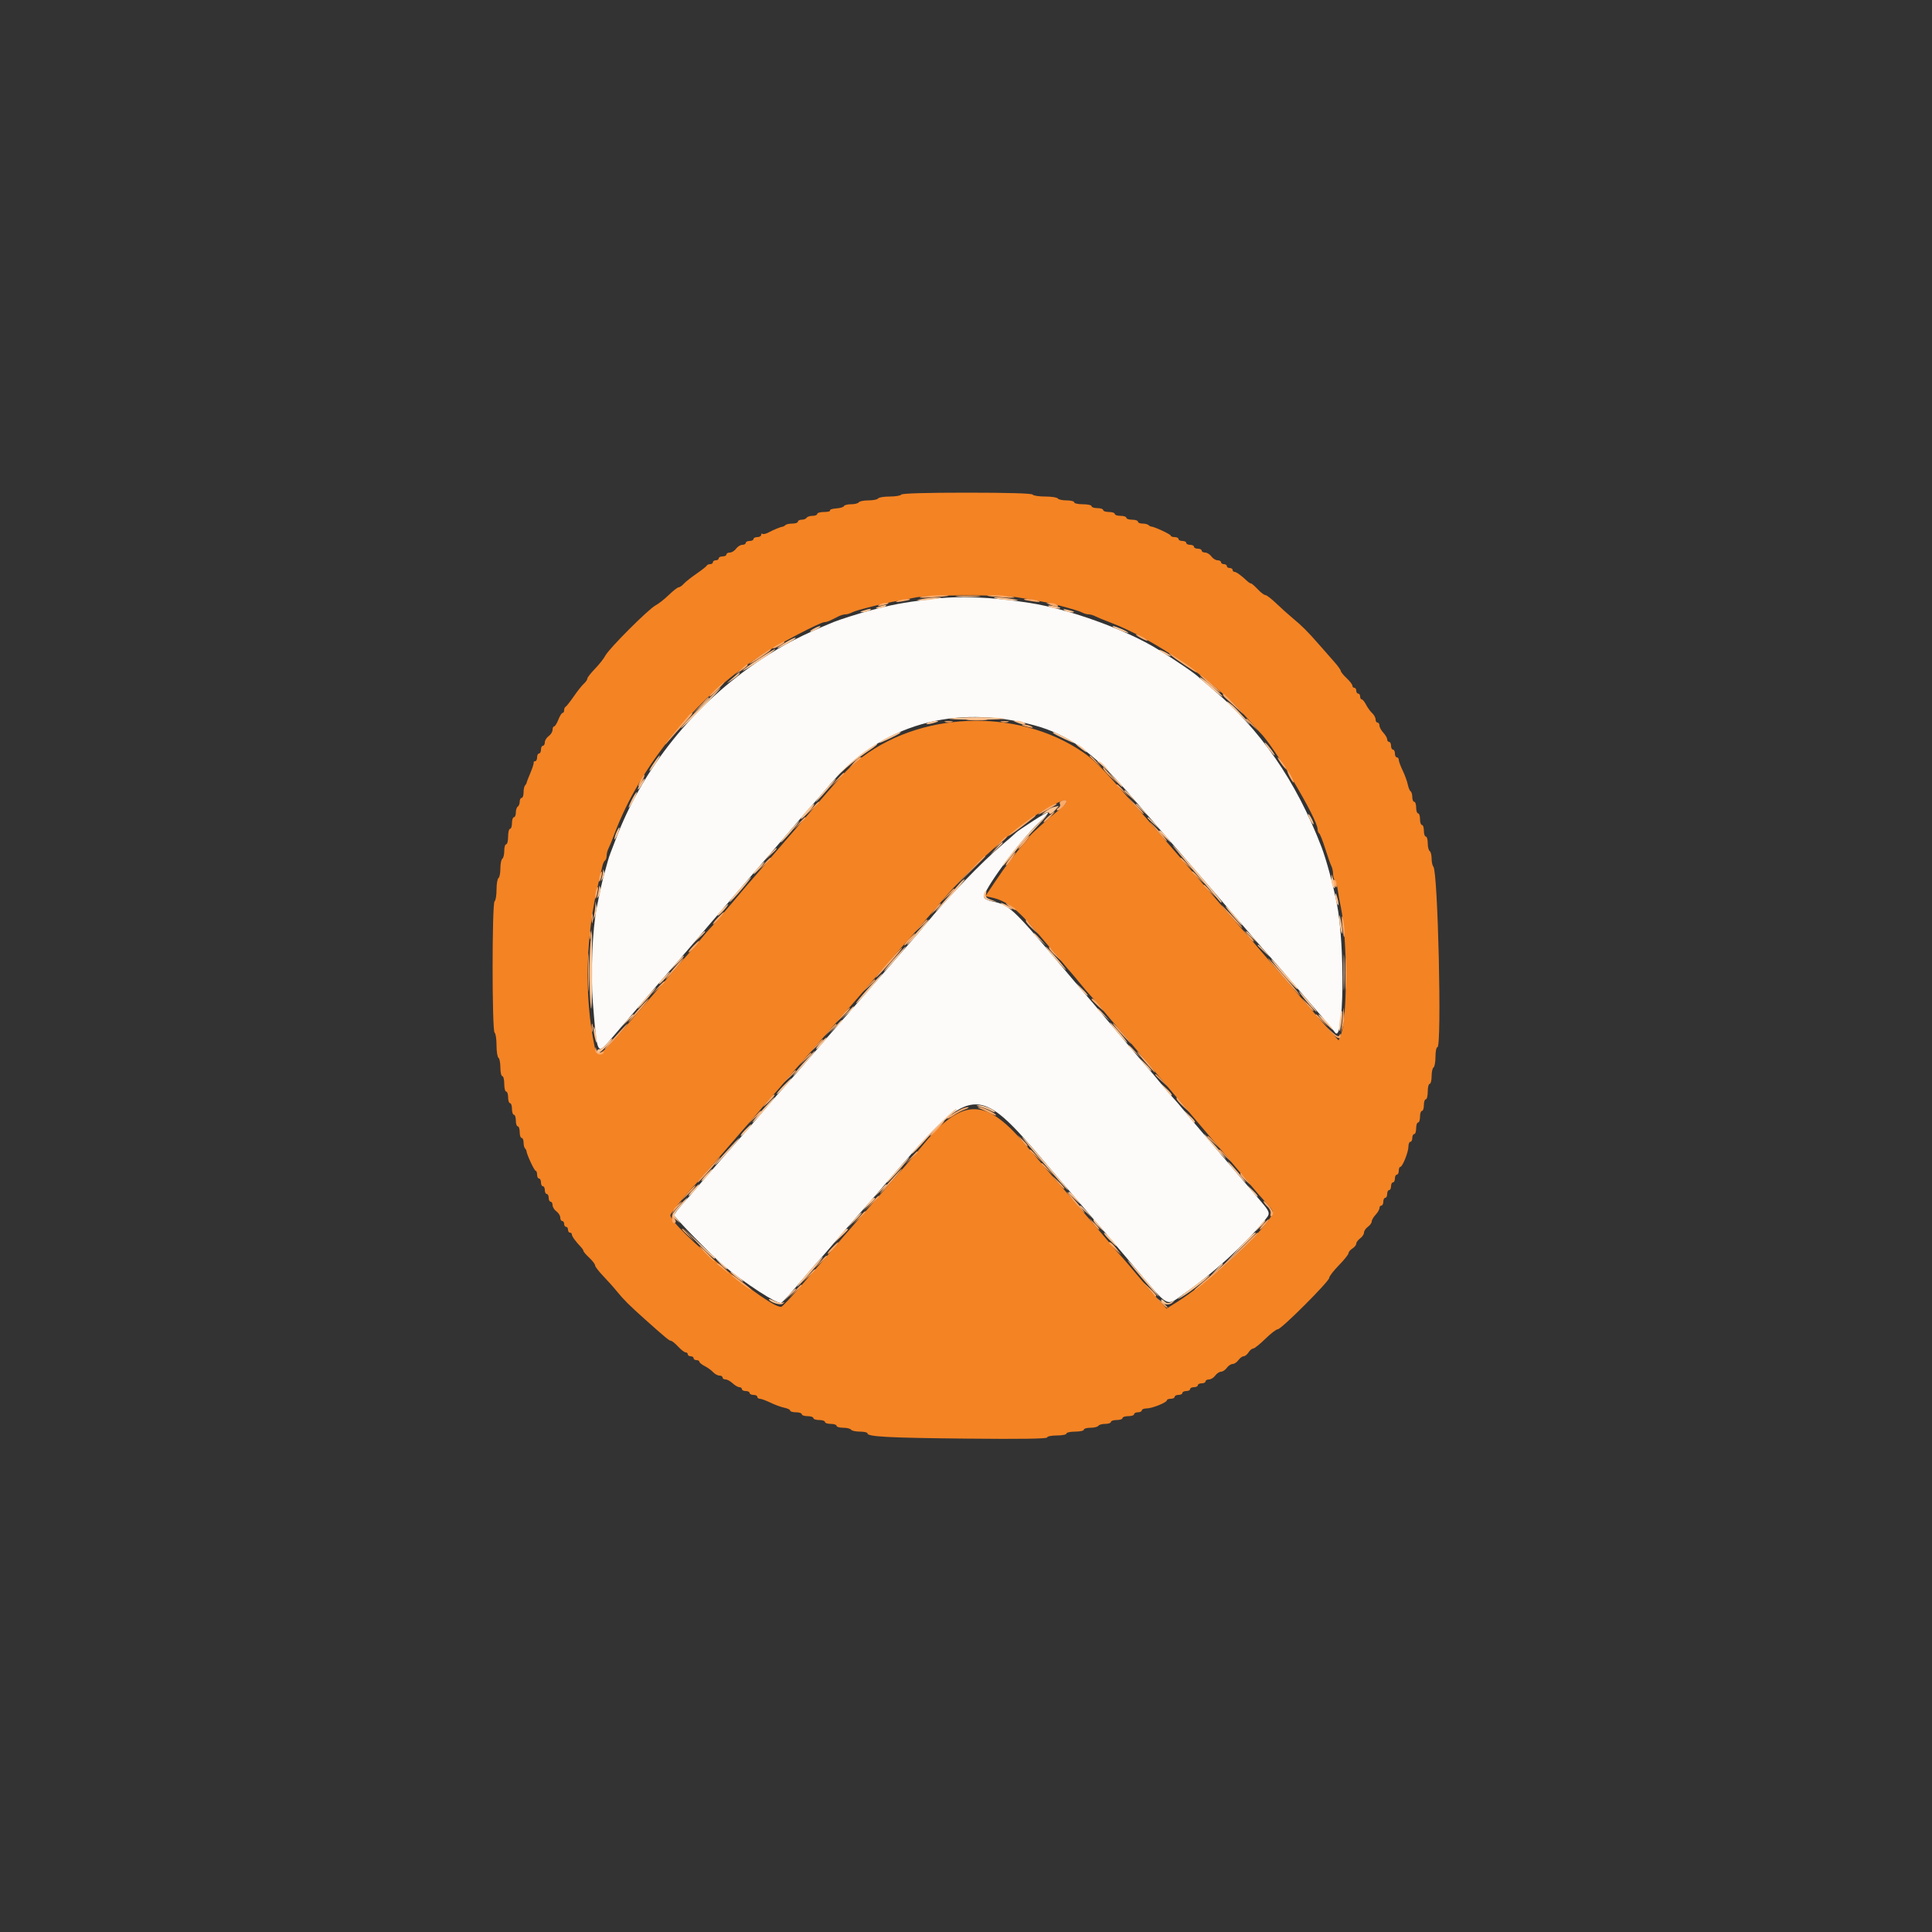 <svg id="svg" version="1.1" xmlns="http://www.w3.org/2000/svg" xmlns:xlink="http://www.w3.org/1999/xlink" width="400" height="400" viewBox="0, 0, 400,400"><rect x="0" y="0" width="400" height="400" fill="#333333" stroke="none"/><g id="svgg"><path id="path0" d="M192.600 124.058 C 186.771 124.785,184.666 125.182,179.900 126.454 C 177.889 126.990,173.733 128.315,172.600 128.782 C 166.017 131.490,162.331 133.389,157.600 136.512 C 143.830 145.601,132.932 159.127,127.396 174.000 C 127.027 174.990,126.577 176.160,126.396 176.600 C 126.215 177.040,125.950 177.850,125.806 178.400 C 125.663 178.950,125.365 180.030,125.143 180.800 C 124.725 182.251,124.249 184.362,123.565 187.800 C 122.646 192.420,122.266 201.606,122.748 207.566 C 123.647 218.700,123.568 218.551,126.659 214.920 C 127.727 213.667,129.156 212.002,129.836 211.220 C 130.515 210.439,131.505 209.278,132.036 208.641 C 133.002 207.479,138.224 201.441,140.558 198.787 C 141.241 198.010,142.790 196.210,144.000 194.787 C 145.210 193.365,146.583 191.750,147.051 191.200 C 147.520 190.650,150.848 186.780,154.447 182.600 C 158.047 178.420,161.376 174.550,161.846 174.000 C 166.120 168.998,168.213 166.569,168.396 166.400 C 168.515 166.290,170.085 164.474,171.884 162.366 C 182.397 150.045,197.589 145.672,214.200 150.184 C 221.094 152.056,226.440 155.892,233.455 164.000 C 236.025 166.970,239.044 170.459,240.164 171.754 C 241.284 173.048,242.849 174.848,243.643 175.754 C 245.904 178.334,256.382 190.488,257.303 191.600 C 258.408 192.933,262.942 198.147,263.216 198.400 C 263.335 198.510,265.208 200.670,267.377 203.200 C 269.546 205.730,272.329 208.953,273.560 210.361 C 274.792 211.770,276.070 213.300,276.400 213.761 C 278.239 216.332,278.521 195.762,276.767 187.000 C 275.981 183.073,274.586 177.941,273.613 175.400 C 268.383 161.732,260.915 150.944,250.800 142.448 C 249.590 141.432,248.510 140.510,248.400 140.400 C 247.498 139.498,243.914 137.033,239.790 134.477 C 233.192 130.389,221.402 126.111,213.200 124.829 C 205.070 123.558,198.563 123.314,192.600 124.058 M213.761 170.046 C 212.022 171.178,210.510 172.215,210.400 172.352 C 210.290 172.488,209.032 173.590,207.605 174.800 C 203.231 178.509,196.152 185.867,191.444 191.600 C 190.811 192.370,189.352 194.080,188.200 195.400 C 187.048 196.720,184.619 199.510,182.802 201.600 C 180.984 203.690,178.936 206.032,178.249 206.803 C 177.562 207.575,175.830 209.555,174.400 211.203 C 172.970 212.851,171.620 214.397,171.400 214.639 C 171.180 214.881,170.100 216.136,169.000 217.428 C 166.884 219.912,161.160 226.462,160.808 226.800 C 160.694 226.910,159.610 228.170,158.400 229.600 C 156.085 232.336,154.470 234.214,153.796 234.956 C 152.660 236.207,147.148 242.520,145.400 244.572 C 144.300 245.864,143.220 247.121,143.000 247.365 C 140.548 250.084,139.600 251.268,139.600 251.612 C 139.600 252.027,147.595 260.183,149.800 262.017 C 154.254 265.722,160.974 270.076,161.732 269.748 C 161.989 269.636,163.593 267.892,165.295 265.872 C 166.997 263.852,168.887 261.660,169.495 261.000 C 170.103 260.340,171.590 258.630,172.800 257.200 C 174.010 255.770,175.186 254.401,175.414 254.158 C 175.641 253.915,176.811 252.585,178.014 251.203 C 179.216 249.821,180.381 248.490,180.602 248.245 C 180.823 248.000,182.083 246.543,183.402 245.006 C 201.463 223.966,202.091 223.890,216.633 241.000 C 219.251 244.080,221.484 246.690,221.596 246.800 C 221.708 246.910,222.787 248.170,223.994 249.600 C 225.201 251.030,226.371 252.398,226.594 252.639 C 227.052 253.135,228.932 255.337,234.587 262.000 C 242.377 271.180,241.231 270.579,245.400 267.669 C 251.016 263.748,257.693 257.685,261.514 253.036 C 263.209 250.973,263.344 251.417,259.743 247.203 C 258.573 245.834,249.424 235.058,247.200 232.429 C 246.210 231.259,245.040 229.847,244.600 229.291 C 244.160 228.735,243.440 227.902,243.000 227.439 C 242.560 226.976,241.392 225.608,240.405 224.399 C 239.419 223.189,238.518 222.110,238.404 222.000 C 238.063 221.669,231.604 214.053,228.397 210.200 C 226.750 208.220,225.304 206.510,225.185 206.400 C 225.066 206.290,222.186 202.889,218.784 198.843 C 209.830 188.191,208.823 187.269,205.456 186.637 C 204.632 186.482,203.863 186.110,203.748 185.809 C 203.309 184.664,211.098 174.064,215.173 170.259 C 217.976 167.643,217.550 167.579,213.761 170.046 " stroke="none" fill="#fcfbfa" fill-rule="evenodd"></path><path id="path1" d="M186.600 102.400 C 186.464 102.620,185.384 102.800,184.200 102.800 C 183.016 102.800,181.936 102.980,181.800 103.200 C 181.664 103.420,180.764 103.600,179.800 103.600 C 178.836 103.600,177.936 103.780,177.800 104.000 C 177.664 104.220,176.948 104.400,176.210 104.400 C 175.471 104.400,174.807 104.572,174.733 104.782 C 174.660 104.993,173.937 105.209,173.126 105.263 C 172.315 105.316,171.741 105.504,171.849 105.680 C 171.958 105.856,171.407 106.000,170.624 106.000 C 169.841 106.000,169.200 106.180,169.200 106.400 C 169.200 106.620,168.761 106.800,168.224 106.800 C 167.687 106.800,167.136 106.980,167.000 107.200 C 166.864 107.420,166.403 107.600,165.976 107.600 C 165.549 107.600,165.200 107.780,165.200 108.000 C 165.200 108.220,164.690 108.400,164.067 108.400 C 163.443 108.400,162.798 108.535,162.633 108.700 C 162.468 108.865,162.213 109.016,162.067 109.035 C 161.582 109.097,160.216 109.654,159.156 110.221 C 158.582 110.528,157.997 110.664,157.856 110.523 C 157.715 110.382,157.600 110.477,157.600 110.733 C 157.600 110.990,157.240 111.200,156.800 111.200 C 156.360 111.200,156.000 111.380,156.000 111.600 C 156.000 111.820,155.640 112.000,155.200 112.000 C 154.760 112.000,154.400 112.180,154.400 112.400 C 154.400 112.620,154.080 112.800,153.688 112.800 C 153.297 112.800,152.717 113.160,152.400 113.600 C 152.083 114.040,151.503 114.400,151.112 114.400 C 150.720 114.400,150.400 114.580,150.400 114.800 C 150.400 115.020,150.040 115.200,149.600 115.200 C 149.160 115.200,148.800 115.380,148.800 115.600 C 148.800 115.820,148.530 116.000,148.200 116.000 C 147.870 116.000,147.600 116.180,147.600 116.400 C 147.600 116.620,147.345 116.800,147.033 116.800 C 146.722 116.800,146.407 116.935,146.333 117.100 C 146.260 117.265,145.300 118.021,144.200 118.780 C 143.100 119.539,141.909 120.484,141.553 120.880 C 141.197 121.276,140.724 121.600,140.501 121.600 C 140.279 121.600,139.365 122.310,138.470 123.179 C 137.575 124.047,136.339 125.020,135.722 125.341 C 134.265 126.101,126.101 134.265,125.341 135.722 C 125.020 136.339,124.047 137.575,123.179 138.470 C 122.310 139.365,121.600 140.279,121.600 140.501 C 121.600 140.724,121.276 141.197,120.880 141.553 C 120.484 141.909,119.539 143.100,118.780 144.200 C 118.021 145.300,117.265 146.260,117.100 146.333 C 116.935 146.407,116.800 146.722,116.800 147.033 C 116.800 147.345,116.654 147.600,116.475 147.600 C 116.296 147.600,115.902 148.230,115.600 149.000 C 115.298 149.770,114.904 150.400,114.725 150.400 C 114.546 150.400,114.400 150.720,114.400 151.112 C 114.400 151.503,114.040 152.083,113.600 152.400 C 113.160 152.717,112.800 153.297,112.800 153.688 C 112.800 154.080,112.620 154.400,112.400 154.400 C 112.180 154.400,112.000 154.760,112.000 155.200 C 112.000 155.640,111.820 156.000,111.600 156.000 C 111.380 156.000,111.200 156.360,111.200 156.800 C 111.200 157.240,111.020 157.600,110.800 157.600 C 110.580 157.600,110.441 157.735,110.492 157.900 C 110.542 158.065,110.241 159.010,109.821 160.000 C 109.402 160.990,109.045 161.920,109.029 162.067 C 109.013 162.213,108.865 162.468,108.700 162.633 C 108.535 162.798,108.400 163.443,108.400 164.067 C 108.400 164.690,108.220 165.200,108.000 165.200 C 107.780 165.200,107.600 165.549,107.600 165.976 C 107.600 166.403,107.420 166.864,107.200 167.000 C 106.980 167.136,106.800 167.687,106.800 168.224 C 106.800 168.761,106.620 169.200,106.400 169.200 C 106.180 169.200,106.000 169.740,106.000 170.400 C 106.000 171.060,105.820 171.600,105.600 171.600 C 105.380 171.600,105.200 172.320,105.200 173.200 C 105.200 174.080,105.020 174.800,104.800 174.800 C 104.580 174.800,104.400 175.419,104.400 176.176 C 104.400 176.933,104.220 177.664,104.000 177.800 C 103.780 177.936,103.600 178.836,103.600 179.800 C 103.600 180.764,103.420 181.664,103.200 181.800 C 102.980 181.936,102.800 183.016,102.800 184.200 C 102.800 185.384,102.620 186.464,102.400 186.600 C 101.854 186.938,101.854 213.462,102.400 213.800 C 102.620 213.936,102.800 215.106,102.800 216.400 C 102.800 217.694,102.980 218.864,103.200 219.000 C 103.420 219.136,103.600 220.047,103.600 221.024 C 103.600 222.001,103.780 222.800,104.000 222.800 C 104.220 222.800,104.400 223.520,104.400 224.400 C 104.400 225.280,104.580 226.000,104.800 226.000 C 105.020 226.000,105.200 226.540,105.200 227.200 C 105.200 227.860,105.380 228.400,105.600 228.400 C 105.820 228.400,106.000 228.940,106.000 229.600 C 106.000 230.260,106.180 230.800,106.400 230.800 C 106.620 230.800,106.800 231.340,106.800 232.000 C 106.800 232.660,106.980 233.200,107.200 233.200 C 107.420 233.200,107.600 233.740,107.600 234.400 C 107.600 235.060,107.780 235.600,108.000 235.600 C 108.220 235.600,108.400 236.020,108.400 236.533 C 108.400 237.047,108.535 237.602,108.700 237.767 C 108.865 237.932,109.004 238.187,109.009 238.333 C 109.029 238.963,110.627 242.397,110.900 242.399 C 111.065 242.399,111.200 242.760,111.200 243.200 C 111.200 243.640,111.380 244.000,111.600 244.000 C 111.820 244.000,112.000 244.360,112.000 244.800 C 112.000 245.240,112.180 245.600,112.400 245.600 C 112.620 245.600,112.800 245.960,112.800 246.400 C 112.800 246.840,112.980 247.200,113.200 247.200 C 113.420 247.200,113.600 247.560,113.600 248.000 C 113.600 248.440,113.780 248.800,114.000 248.800 C 114.220 248.800,114.400 249.120,114.400 249.512 C 114.400 249.903,114.760 250.483,115.200 250.800 C 115.640 251.117,116.000 251.697,116.000 252.088 C 116.000 252.480,116.180 252.800,116.400 252.800 C 116.620 252.800,116.800 253.070,116.800 253.400 C 116.800 253.730,116.980 254.000,117.200 254.000 C 117.420 254.000,117.600 254.270,117.600 254.600 C 117.600 254.930,117.780 255.200,118.000 255.200 C 118.220 255.200,118.400 255.378,118.400 255.595 C 118.400 255.967,119.160 257.015,120.300 258.216 C 120.575 258.506,120.800 258.863,120.800 259.011 C 120.800 259.158,121.340 259.783,122.000 260.400 C 122.660 261.017,123.200 261.727,123.200 261.979 C 123.200 262.231,123.965 263.232,124.900 264.202 C 125.835 265.172,127.140 266.637,127.800 267.456 C 129.072 269.035,130.381 270.337,133.486 273.110 C 137.770 276.937,138.572 277.600,138.918 277.600 C 139.116 277.600,139.783 278.140,140.400 278.800 C 141.017 279.460,141.719 280.000,141.960 280.000 C 142.202 280.000,142.400 280.180,142.400 280.400 C 142.400 280.620,142.670 280.800,143.000 280.800 C 143.330 280.800,143.600 280.980,143.600 281.200 C 143.600 281.420,143.870 281.600,144.200 281.600 C 144.530 281.600,144.800 281.750,144.800 281.932 C 144.800 282.115,145.295 282.519,145.900 282.830 C 146.505 283.140,147.291 283.711,147.647 284.097 C 148.003 284.484,148.588 284.800,148.947 284.800 C 149.306 284.800,149.600 284.980,149.600 285.200 C 149.600 285.420,149.878 285.600,150.217 285.600 C 150.556 285.600,151.220 285.960,151.692 286.400 C 152.164 286.840,152.787 287.200,153.075 287.200 C 153.364 287.200,153.600 287.380,153.600 287.600 C 153.600 287.820,153.960 288.000,154.400 288.000 C 154.840 288.000,155.200 288.180,155.200 288.400 C 155.200 288.620,155.560 288.800,156.000 288.800 C 156.440 288.800,156.800 288.980,156.800 289.200 C 156.800 289.420,157.036 289.600,157.325 289.600 C 157.614 289.600,158.605 289.965,159.527 290.410 C 160.450 290.856,161.744 291.329,162.402 291.460 C 163.061 291.592,163.600 291.858,163.600 292.050 C 163.600 292.243,164.140 292.400,164.800 292.400 C 165.460 292.400,166.000 292.580,166.000 292.800 C 166.000 293.020,166.540 293.200,167.200 293.200 C 167.860 293.200,168.400 293.380,168.400 293.600 C 168.400 293.820,168.940 294.000,169.600 294.000 C 170.260 294.000,170.800 294.180,170.800 294.400 C 170.800 294.620,171.340 294.800,172.000 294.800 C 172.660 294.800,173.200 294.980,173.200 295.200 C 173.200 295.420,173.819 295.600,174.576 295.600 C 175.333 295.600,176.064 295.780,176.200 296.000 C 176.336 296.220,177.157 296.400,178.024 296.400 C 178.891 296.400,179.600 296.563,179.600 296.761 C 179.600 297.459,183.943 297.688,200.300 297.852 C 211.374 297.963,216.800 297.883,216.800 297.609 C 216.800 297.384,217.700 297.200,218.800 297.200 C 219.900 297.200,220.800 297.020,220.800 296.800 C 220.800 296.580,221.610 296.400,222.600 296.400 C 223.590 296.400,224.400 296.220,224.400 296.000 C 224.400 295.780,225.019 295.600,225.776 295.600 C 226.533 295.600,227.264 295.420,227.400 295.200 C 227.536 294.980,228.177 294.800,228.824 294.800 C 229.471 294.800,230.000 294.620,230.000 294.400 C 230.000 294.180,230.540 294.000,231.200 294.000 C 231.860 294.000,232.400 293.820,232.400 293.600 C 232.400 293.380,232.940 293.200,233.600 293.200 C 234.260 293.200,234.800 293.020,234.800 292.800 C 234.800 292.580,235.160 292.400,235.600 292.400 C 236.040 292.400,236.400 292.220,236.400 292.000 C 236.400 291.780,236.849 291.600,237.397 291.600 C 238.537 291.600,241.600 290.365,241.600 289.906 C 241.600 289.738,241.960 289.600,242.400 289.600 C 242.840 289.600,243.200 289.420,243.200 289.200 C 243.200 288.980,243.560 288.800,244.000 288.800 C 244.440 288.800,244.800 288.620,244.800 288.400 C 244.800 288.180,245.160 288.000,245.600 288.000 C 246.040 288.000,246.400 287.820,246.400 287.600 C 246.400 287.380,246.760 287.200,247.200 287.200 C 247.640 287.200,248.000 287.020,248.000 286.800 C 248.000 286.580,248.360 286.400,248.800 286.400 C 249.240 286.400,249.600 286.220,249.600 286.000 C 249.600 285.780,249.920 285.600,250.312 285.600 C 250.703 285.600,251.283 285.240,251.600 284.800 C 251.917 284.360,252.457 284.000,252.800 284.000 C 253.143 284.000,253.683 283.640,254.000 283.200 C 254.317 282.760,254.857 282.400,255.200 282.400 C 255.543 282.400,256.083 282.040,256.400 281.600 C 256.717 281.160,257.205 280.800,257.485 280.800 C 257.764 280.800,258.218 280.440,258.493 280.000 C 258.768 279.560,259.201 279.200,259.456 279.200 C 259.710 279.200,260.838 278.300,261.961 277.200 C 263.085 276.100,264.257 275.200,264.567 275.200 C 265.301 275.200,275.200 265.301,275.200 264.567 C 275.200 264.257,276.100 263.085,277.200 261.961 C 278.300 260.838,279.200 259.710,279.200 259.456 C 279.200 259.201,279.560 258.768,280.000 258.493 C 280.440 258.218,280.800 257.764,280.800 257.485 C 280.800 257.205,281.160 256.717,281.600 256.400 C 282.040 256.083,282.400 255.543,282.400 255.200 C 282.400 254.857,282.760 254.317,283.200 254.000 C 283.640 253.683,284.000 253.186,284.000 252.895 C 284.000 252.604,284.360 251.980,284.800 251.508 C 285.240 251.036,285.600 250.413,285.600 250.125 C 285.600 249.836,285.780 249.600,286.000 249.600 C 286.220 249.600,286.400 249.240,286.400 248.800 C 286.400 248.360,286.580 248.000,286.800 248.000 C 287.020 248.000,287.200 247.640,287.200 247.200 C 287.200 246.760,287.380 246.400,287.600 246.400 C 287.820 246.400,288.000 246.040,288.000 245.600 C 288.000 245.160,288.180 244.800,288.400 244.800 C 288.620 244.800,288.800 244.440,288.800 244.000 C 288.800 243.560,288.980 243.200,289.200 243.200 C 289.420 243.200,289.600 242.840,289.600 242.400 C 289.600 241.960,289.738 241.600,289.906 241.600 C 290.365 241.600,291.600 238.537,291.600 237.397 C 291.600 236.849,291.780 236.400,292.000 236.400 C 292.220 236.400,292.400 236.040,292.400 235.600 C 292.400 235.160,292.580 234.800,292.800 234.800 C 293.020 234.800,293.200 234.260,293.200 233.600 C 293.200 232.940,293.380 232.400,293.600 232.400 C 293.820 232.400,294.000 231.860,294.000 231.200 C 294.000 230.540,294.180 230.000,294.400 230.000 C 294.620 230.000,294.800 229.460,294.800 228.800 C 294.800 228.140,294.980 227.600,295.200 227.600 C 295.420 227.600,295.600 226.880,295.600 226.000 C 295.600 225.120,295.780 224.400,296.000 224.400 C 296.220 224.400,296.400 223.691,296.400 222.824 C 296.400 221.957,296.580 221.136,296.800 221.000 C 297.020 220.864,297.200 219.863,297.200 218.776 C 297.200 217.689,297.384 216.800,297.609 216.800 C 298.540 216.800,297.715 180.424,296.761 179.420 C 296.563 179.211,296.400 178.457,296.400 177.744 C 296.400 177.031,296.220 176.336,296.000 176.200 C 295.780 176.064,295.600 175.333,295.600 174.576 C 295.600 173.819,295.420 173.200,295.200 173.200 C 294.980 173.200,294.800 172.660,294.800 172.000 C 294.800 171.340,294.620 170.800,294.400 170.800 C 294.180 170.800,294.000 170.260,294.000 169.600 C 294.000 168.940,293.820 168.400,293.600 168.400 C 293.380 168.400,293.200 167.860,293.200 167.200 C 293.200 166.540,293.020 166.000,292.800 166.000 C 292.580 166.000,292.400 165.561,292.400 165.024 C 292.400 164.487,292.243 163.950,292.052 163.832 C 291.860 163.714,291.595 163.074,291.462 162.411 C 291.329 161.747,290.856 160.450,290.410 159.527 C 289.965 158.605,289.600 157.614,289.600 157.325 C 289.600 157.036,289.420 156.800,289.200 156.800 C 288.980 156.800,288.800 156.440,288.800 156.000 C 288.800 155.560,288.620 155.200,288.400 155.200 C 288.180 155.200,288.000 154.840,288.000 154.400 C 288.000 153.960,287.820 153.600,287.600 153.600 C 287.380 153.600,287.200 153.364,287.200 153.075 C 287.200 152.787,286.840 152.164,286.400 151.692 C 285.960 151.220,285.600 150.556,285.600 150.217 C 285.600 149.878,285.420 149.600,285.200 149.600 C 284.980 149.600,284.800 149.306,284.800 148.947 C 284.800 148.588,284.484 148.003,284.097 147.647 C 283.711 147.291,283.140 146.505,282.830 145.900 C 282.519 145.295,282.115 144.800,281.932 144.800 C 281.750 144.800,281.600 144.530,281.600 144.200 C 281.600 143.870,281.420 143.600,281.200 143.600 C 280.980 143.600,280.800 143.330,280.800 143.000 C 280.800 142.670,280.620 142.400,280.400 142.400 C 280.180 142.400,280.000 142.202,280.000 141.960 C 280.000 141.719,279.460 141.017,278.800 140.400 C 278.140 139.783,277.600 139.116,277.600 138.918 C 277.600 138.719,276.970 137.846,276.200 136.978 C 275.431 136.110,274.036 134.524,273.100 133.453 C 270.742 130.753,269.613 129.622,267.656 128.000 C 266.728 127.230,265.173 125.835,264.203 124.900 C 263.232 123.965,262.231 123.200,261.979 123.200 C 261.727 123.200,261.017 122.660,260.400 122.000 C 259.783 121.340,259.158 120.800,259.011 120.800 C 258.863 120.800,258.506 120.575,258.216 120.300 C 257.015 119.160,255.967 118.400,255.595 118.400 C 255.378 118.400,255.200 118.220,255.200 118.000 C 255.200 117.780,254.930 117.600,254.600 117.600 C 254.270 117.600,254.000 117.420,254.000 117.200 C 254.000 116.980,253.730 116.800,253.400 116.800 C 253.070 116.800,252.800 116.620,252.800 116.400 C 252.800 116.180,252.480 116.000,252.088 116.000 C 251.697 116.000,251.117 115.640,250.800 115.200 C 250.483 114.760,249.903 114.400,249.512 114.400 C 249.120 114.400,248.800 114.220,248.800 114.000 C 248.800 113.780,248.440 113.600,248.000 113.600 C 247.560 113.600,247.200 113.420,247.200 113.200 C 247.200 112.980,246.840 112.800,246.400 112.800 C 245.960 112.800,245.600 112.620,245.600 112.400 C 245.600 112.180,245.240 112.000,244.800 112.000 C 244.360 112.000,244.000 111.820,244.000 111.600 C 244.000 111.380,243.640 111.200,243.200 111.200 C 242.760 111.200,242.399 111.065,242.399 110.900 C 242.397 110.627,238.963 109.029,238.333 109.009 C 238.187 109.004,237.932 108.865,237.767 108.700 C 237.602 108.535,237.047 108.400,236.533 108.400 C 236.020 108.400,235.600 108.220,235.600 108.000 C 235.600 107.780,235.060 107.600,234.400 107.600 C 233.740 107.600,233.200 107.420,233.200 107.200 C 233.200 106.980,232.660 106.800,232.000 106.800 C 231.340 106.800,230.800 106.620,230.800 106.400 C 230.800 106.180,230.260 106.000,229.600 106.000 C 228.940 106.000,228.400 105.820,228.400 105.600 C 228.400 105.380,227.860 105.200,227.200 105.200 C 226.540 105.200,226.000 105.020,226.000 104.800 C 226.000 104.580,225.190 104.400,224.200 104.400 C 223.210 104.400,222.400 104.220,222.400 104.000 C 222.400 103.780,221.691 103.600,220.824 103.600 C 219.957 103.600,219.136 103.420,219.000 103.200 C 218.864 102.980,217.694 102.800,216.400 102.800 C 215.106 102.800,213.936 102.620,213.800 102.400 C 213.643 102.146,208.670 102.000,200.200 102.000 C 191.730 102.000,186.757 102.146,186.600 102.400 M210.354 123.625 C 214.352 124.266,217.266 124.812,218.600 125.170 C 222.403 126.190,223.469 126.514,224.095 126.839 C 224.477 127.038,225.064 127.200,225.400 127.200 C 225.736 127.200,226.323 127.366,226.705 127.568 C 227.087 127.770,228.480 128.345,229.800 128.845 C 239.069 132.354,251.225 140.778,257.852 148.287 C 259.363 149.999,260.695 151.490,260.811 151.600 C 263.667 154.304,272.786 169.579,272.797 171.676 C 272.798 172.048,272.946 172.443,273.125 172.554 C 273.303 172.664,273.862 174.070,274.366 175.677 C 274.870 177.285,275.444 178.913,275.641 179.295 C 275.838 179.677,276.000 180.431,276.000 180.971 C 276.000 181.511,276.156 182.049,276.347 182.167 C 276.538 182.285,276.805 183.151,276.941 184.091 C 277.076 185.031,277.375 186.700,277.605 187.800 C 278.983 194.397,278.993 210.767,277.621 214.200 L 277.142 215.400 275.708 213.800 C 272.973 210.748,271.775 209.371,267.000 203.800 C 264.360 200.720,262.020 198.005,261.800 197.766 C 261.580 197.528,260.590 196.373,259.600 195.200 C 258.610 194.027,257.612 192.872,257.382 192.634 C 257.152 192.395,254.026 188.780,250.437 184.600 C 246.848 180.420,242.966 175.920,241.811 174.600 C 240.655 173.280,239.101 171.480,238.356 170.600 C 237.611 169.720,236.905 168.910,236.788 168.800 C 236.671 168.690,234.690 166.443,232.387 163.806 C 228.071 158.864,226.441 157.259,224.145 155.690 C 210.530 146.388,189.988 147.228,177.431 157.600 C 175.388 159.287,174.553 160.199,166.989 169.000 C 165.288 170.980,163.334 173.236,162.648 174.013 C 161.961 174.790,160.413 176.590,159.206 178.013 C 157.999 179.436,156.829 180.800,156.606 181.044 C 155.778 181.950,154.114 183.901,151.012 187.600 C 149.259 189.690,147.546 191.670,147.205 192.000 C 146.864 192.330,145.782 193.590,144.800 194.800 C 143.818 196.010,142.741 197.270,142.406 197.600 C 142.072 197.930,140.740 199.460,139.446 201.000 C 138.153 202.540,136.150 204.880,134.995 206.200 C 133.840 207.520,131.046 210.760,128.785 213.400 C 124.370 218.555,123.606 219.015,123.135 216.800 C 120.901 206.301,121.221 193.662,124.004 182.400 C 124.249 181.410,124.549 180.103,124.671 179.495 C 124.793 178.887,125.051 178.292,125.246 178.171 C 125.441 178.051,125.600 177.601,125.600 177.171 C 125.600 176.741,125.766 176.077,125.968 175.695 C 126.170 175.313,126.741 173.920,127.235 172.600 C 132.449 158.684,143.855 144.719,157.212 135.897 C 160.711 133.586,169.800 128.807,170.705 128.803 C 171.198 128.800,171.656 128.613,173.495 127.662 C 173.987 127.408,174.664 127.200,175.000 127.200 C 175.336 127.200,175.923 127.038,176.305 126.839 C 176.954 126.502,178.215 126.139,181.900 125.230 C 183.354 124.871,185.659 124.413,189.800 123.659 C 192.637 123.142,207.196 123.118,210.354 123.625 M220.800 166.004 C 220.800 166.226,220.414 166.721,219.942 167.104 C 217.129 169.387,213.199 172.895,213.197 173.128 C 213.195 173.277,212.603 174.030,211.882 174.800 C 211.161 175.570,210.136 176.830,209.605 177.600 C 209.073 178.370,208.525 179.090,208.387 179.200 C 208.249 179.310,207.209 180.781,206.076 182.470 L 204.016 185.540 205.308 185.819 C 208.383 186.482,210.714 188.285,214.800 193.158 C 215.790 194.339,216.782 195.506,217.004 195.752 C 217.227 195.999,218.307 197.279,219.404 198.597 C 220.502 199.916,221.589 201.198,221.821 201.447 C 222.052 201.695,222.862 202.665,223.621 203.602 C 224.379 204.539,225.360 205.687,225.800 206.154 C 226.240 206.621,227.410 207.992,228.400 209.201 C 229.390 210.411,230.531 211.760,230.935 212.200 C 231.339 212.640,234.309 216.150,237.534 220.000 C 240.760 223.850,243.871 227.540,244.449 228.200 C 245.027 228.860,247.697 232.010,250.384 235.200 C 253.070 238.390,255.658 241.452,256.134 242.004 C 256.610 242.556,257.810 243.992,258.800 245.195 C 259.790 246.398,261.275 248.105,262.100 248.989 C 263.918 250.936,263.916 250.901,262.300 253.049 C 258.848 257.635,249.582 265.856,243.659 269.587 L 241.519 270.935 240.251 269.568 C 239.554 268.815,237.552 266.490,235.803 264.400 C 234.054 262.310,232.528 260.510,232.412 260.400 C 232.083 260.089,229.588 257.196,227.600 254.819 C 226.610 253.636,225.617 252.472,225.394 252.234 C 225.171 251.995,224.001 250.630,222.794 249.200 C 221.587 247.770,220.510 246.510,220.399 246.400 C 220.231 246.233,216.127 241.456,212.003 236.626 C 203.827 227.053,199.024 227.271,190.632 237.600 C 190.006 238.370,188.552 240.080,187.400 241.400 C 186.248 242.720,183.816 245.510,181.995 247.600 C 180.175 249.690,177.653 252.570,176.393 254.000 C 175.132 255.430,173.583 257.230,172.951 258.000 C 172.318 258.770,171.471 259.760,171.069 260.200 C 170.666 260.640,168.522 263.107,166.305 265.682 C 164.087 268.257,162.062 270.444,161.806 270.542 C 159.795 271.314,138.800 254.016,138.800 251.588 C 138.800 251.225,142.424 246.772,144.000 245.200 C 144.110 245.090,145.367 243.650,146.792 242.000 C 148.218 240.350,149.478 238.910,149.592 238.800 C 149.707 238.690,150.877 237.340,152.194 235.800 C 153.511 234.260,154.686 232.910,154.805 232.800 C 154.924 232.690,156.006 231.430,157.210 230.001 C 158.415 228.571,159.670 227.131,160.000 226.800 C 160.330 226.469,161.585 225.029,162.790 223.599 C 163.994 222.170,165.080 220.910,165.203 220.800 C 165.326 220.690,167.760 217.905,170.613 214.612 C 173.466 211.319,176.365 207.989,177.056 207.212 C 177.746 206.435,180.166 203.640,182.432 201.000 C 184.699 198.360,186.654 196.110,186.777 196.000 C 186.900 195.890,188.171 194.450,189.600 192.801 C 191.030 191.151,192.380 189.601,192.600 189.356 C 192.820 189.111,193.972 187.760,195.161 186.355 C 200.897 179.571,210.422 171.073,215.800 167.940 C 219.561 165.750,220.800 165.270,220.800 166.004 " stroke="none" fill="#f48323" fill-rule="evenodd"></path><path id="path2" d="M190.600 123.597 C 189.939 123.764,190.928 123.808,192.800 123.694 C 194.670 123.581,196.275 123.424,196.367 123.344 C 196.674 123.078,191.814 123.291,190.600 123.597 M204.433 123.344 C 204.525 123.423,206.040 123.583,207.800 123.698 C 209.615 123.818,210.481 123.776,209.800 123.602 C 208.588 123.291,204.125 123.077,204.433 123.344 M185.800 124.419 C 185.242 124.671,185.485 124.707,186.600 124.538 C 187.480 124.404,188.275 124.228,188.367 124.147 C 188.710 123.844,186.568 124.071,185.800 124.419 M212.033 124.144 C 212.125 124.224,213.010 124.396,214.000 124.527 C 215.202 124.686,215.534 124.647,215.000 124.410 C 214.236 124.072,211.686 123.843,212.033 124.144 M182.000 125.218 C 181.562 125.515,181.724 125.552,182.600 125.356 C 184.071 125.027,184.390 124.798,183.367 124.806 C 182.945 124.809,182.330 124.995,182.000 125.218 M217.400 125.200 C 218.596 125.714,219.595 125.714,218.800 125.200 C 218.470 124.987,217.840 124.822,217.400 124.834 L 216.600 124.856 217.400 125.200 M235.200 131.379 C 235.200 131.489,235.740 131.859,236.400 132.200 C 237.060 132.541,237.600 132.731,237.600 132.621 C 237.600 132.511,237.060 132.141,236.400 131.800 C 235.740 131.459,235.200 131.269,235.200 131.379 M161.100 133.429 C 159.605 134.240,159.696 134.578,161.200 133.800 C 161.860 133.459,162.400 133.094,162.400 132.990 C 162.400 132.732,162.357 132.747,161.100 133.429 M157.295 135.811 C 156.143 136.586,155.200 137.308,155.200 137.415 C 155.200 137.521,156.190 136.951,157.400 136.147 C 159.322 134.871,159.887 134.400,159.495 134.400 C 159.437 134.400,158.447 135.035,157.295 135.811 M242.200 135.475 C 242.959 136.219,248.053 139.610,247.802 139.204 C 247.664 138.979,246.527 138.108,245.275 137.268 C 242.636 135.495,241.611 134.897,242.200 135.475 M153.322 138.637 L 152.200 139.673 153.500 138.809 C 154.691 138.018,155.079 137.600,154.622 137.600 C 154.525 137.600,153.940 138.067,153.322 138.637 M248.400 139.714 C 248.400 139.818,249.428 140.780,250.684 141.851 C 251.940 142.923,252.839 143.591,252.683 143.336 C 252.339 142.777,248.400 139.446,248.400 139.714 M148.268 142.646 C 147.425 143.429,146.807 144.140,146.894 144.227 C 146.981 144.314,147.752 143.669,148.607 142.793 C 150.534 140.819,150.329 140.730,148.268 142.646 M253.200 143.829 C 253.200 143.954,253.437 144.269,253.727 144.529 C 254.016 144.788,255.141 145.809,256.227 146.798 C 257.937 148.357,257.882 148.263,255.813 146.098 C 253.420 143.595,253.200 143.404,253.200 143.829 M142.597 148.115 C 142.375 148.382,141.286 149.680,140.177 151.000 C 139.068 152.320,137.990 153.678,137.781 154.018 C 137.571 154.358,137.939 153.998,138.597 153.218 C 139.256 152.438,140.677 150.855,141.755 149.700 C 142.834 148.545,143.555 147.607,143.358 147.615 C 143.161 147.624,142.818 147.849,142.597 148.115 M200.512 149.095 C 201.564 149.177,203.184 149.176,204.112 149.092 C 205.040 149.008,204.180 148.941,202.200 148.942 C 200.220 148.943,199.460 149.012,200.512 149.095 M258.000 148.925 C 258.000 148.994,258.585 149.579,259.300 150.225 L 260.600 151.400 259.425 150.100 C 258.330 148.888,258.000 148.616,258.000 148.925 M195.700 149.476 C 196.085 149.576,196.715 149.576,197.100 149.476 C 197.485 149.375,197.170 149.293,196.400 149.293 C 195.630 149.293,195.315 149.375,195.700 149.476 M207.300 149.476 C 207.685 149.576,208.315 149.576,208.700 149.476 C 209.085 149.375,208.770 149.293,208.000 149.293 C 207.230 149.293,206.915 149.375,207.300 149.476 M211.633 150.144 C 211.725 150.223,212.340 150.408,213.000 150.556 C 213.876 150.752,214.038 150.715,213.600 150.418 C 213.060 150.053,211.232 149.798,211.633 150.144 M225.600 156.525 C 225.600 156.594,226.185 157.179,226.900 157.825 L 228.200 159.000 227.025 157.700 C 225.930 156.488,225.600 156.216,225.600 156.525 M176.770 157.900 L 175.800 159.000 177.000 158.000 C 177.660 157.450,178.275 156.955,178.367 156.900 C 178.458 156.845,178.355 156.800,178.136 156.800 C 177.918 156.800,177.303 157.295,176.770 157.900 M265.200 158.000 C 265.670 158.660,266.144 159.200,266.254 159.200 C 266.364 159.200,266.070 158.660,265.600 158.000 C 265.130 157.340,264.656 156.800,264.546 156.800 C 264.436 156.800,264.730 157.340,265.200 158.000 M228.400 159.055 C 228.400 159.268,229.075 160.063,229.900 160.822 L 231.400 162.200 230.000 160.604 C 229.230 159.727,228.555 158.932,228.500 158.838 C 228.445 158.744,228.400 158.841,228.400 159.055 M267.000 160.800 C 267.341 161.460,267.711 162.000,267.821 162.000 C 267.931 162.000,267.741 161.460,267.400 160.800 C 267.059 160.140,266.689 159.600,266.579 159.600 C 266.469 159.600,266.659 160.140,267.000 160.800 M173.178 161.500 L 171.800 163.000 173.300 161.622 C 174.125 160.863,174.800 160.188,174.800 160.122 C 174.800 159.816,174.462 160.104,173.178 161.500 M132.600 161.600 C 132.259 162.260,132.069 162.800,132.179 162.800 C 132.289 162.800,132.659 162.260,133.000 161.600 C 133.341 160.940,133.531 160.400,133.421 160.400 C 133.311 160.400,132.941 160.940,132.600 161.600 M231.200 162.525 C 231.200 162.594,231.785 163.179,232.500 163.825 L 233.800 165.000 232.625 163.700 C 231.530 162.488,231.200 162.216,231.200 162.525 M235.022 166.825 C 235.890 167.829,236.681 168.588,236.780 168.512 C 236.880 168.435,236.170 167.614,235.203 166.686 L 233.444 165.000 235.022 166.825 M219.698 165.866 C 219.421 165.977,219.309 166.253,219.449 166.479 C 219.588 166.705,219.460 167.040,219.163 167.223 C 218.866 167.406,218.721 167.654,218.841 167.774 C 219.113 168.047,220.800 166.506,220.800 165.984 C 220.800 165.573,220.502 165.541,219.698 165.866 M168.175 167.300 L 167.000 168.600 168.300 167.425 C 169.512 166.330,169.784 166.000,169.475 166.000 C 169.406 166.000,168.821 166.585,168.175 167.300 M216.696 167.350 C 214.406 168.758,214.337 169.091,216.600 167.813 C 218.902 166.513,219.066 166.395,218.567 166.412 C 218.365 166.419,217.523 166.841,216.696 167.350 M217.054 169.033 C 216.423 169.587,215.987 170.120,216.083 170.216 C 216.179 170.313,216.774 169.854,217.404 169.196 C 218.796 167.743,218.616 167.659,217.054 169.033 M211.460 170.813 C 209.997 171.921,208.800 172.921,208.800 173.037 C 208.800 173.152,209.925 172.397,211.300 171.359 C 214.211 169.160,214.639 168.800,214.340 168.800 C 214.218 168.800,212.922 169.706,211.460 170.813 M165.375 170.500 L 164.200 171.800 165.500 170.625 C 166.712 169.530,166.984 169.200,166.675 169.200 C 166.606 169.200,166.021 169.785,165.375 170.500 M238.223 170.378 C 240.308 172.969,241.599 174.401,241.590 174.114 C 241.585 173.941,240.640 172.800,239.490 171.578 C 238.341 170.355,237.770 169.815,238.223 170.378 M211.900 174.217 C 211.295 174.928,210.800 175.626,210.800 175.769 C 210.800 175.911,211.364 175.386,212.053 174.600 C 212.743 173.815,213.238 173.117,213.153 173.049 C 213.069 172.980,212.505 173.506,211.900 174.217 M206.975 174.500 L 205.800 175.800 207.100 174.625 C 207.815 173.979,208.400 173.394,208.400 173.325 C 208.400 173.016,208.070 173.288,206.975 174.500 M209.027 177.800 C 208.440 178.570,208.103 179.198,208.280 179.195 C 208.456 179.192,209.007 178.562,209.504 177.795 C 210.668 175.997,210.400 176.000,209.027 177.800 M200.591 180.500 L 197.400 183.800 200.700 180.609 C 202.515 178.855,204.000 177.370,204.000 177.309 C 204.000 177.018,203.554 177.435,200.591 180.500 M158.175 178.900 L 157.000 180.200 158.300 179.025 C 159.015 178.379,159.600 177.794,159.600 177.725 C 159.600 177.416,159.270 177.688,158.175 178.900 M244.400 177.725 C 244.400 177.794,244.985 178.379,245.700 179.025 L 247.000 180.200 245.825 178.900 C 244.730 177.688,244.400 177.416,244.400 177.725 M124.249 181.015 C 124.112 181.373,124.015 181.966,124.034 182.333 C 124.053 182.700,124.227 182.469,124.421 181.820 C 124.798 180.558,124.665 179.933,124.249 181.015 M246.800 180.525 C 246.800 180.594,247.385 181.179,248.100 181.825 L 249.400 183.000 248.225 181.700 C 247.130 180.488,246.800 180.216,246.800 180.525 M276.028 182.276 C 276.118 183.315,276.744 184.196,276.772 183.324 C 276.787 182.842,276.620 182.336,276.400 182.200 C 276.180 182.064,276.013 182.098,276.028 182.276 M249.200 183.325 C 249.200 183.394,249.785 183.979,250.500 184.625 L 251.800 185.800 250.625 184.500 C 249.530 183.288,249.200 183.016,249.200 183.325 M123.449 184.215 C 123.312 184.573,123.218 185.256,123.241 185.733 C 123.267 186.281,123.403 186.086,123.610 185.203 C 123.960 183.716,123.865 183.133,123.449 184.215 M196.175 185.300 L 195.000 186.600 196.300 185.425 C 197.512 184.330,197.784 184.000,197.475 184.000 C 197.406 184.000,196.821 184.585,196.175 185.300 M253.017 187.583 C 254.654 189.622,257.200 192.375,257.184 192.091 C 257.176 191.931,256.051 190.622,254.684 189.183 C 253.318 187.744,252.568 187.024,253.017 187.583 M193.634 188.153 L 192.669 189.400 193.813 188.312 C 194.443 187.714,194.877 187.153,194.779 187.065 C 194.680 186.977,194.165 187.467,193.634 188.153 M208.800 187.564 C 209.350 188.014,209.980 188.383,210.200 188.385 C 210.628 188.388,209.905 187.834,208.600 187.160 C 208.069 186.885,208.136 187.021,208.800 187.564 M122.501 190.200 C 122.505 191.080,122.587 191.393,122.683 190.895 C 122.779 190.398,122.775 189.678,122.675 189.295 C 122.575 188.913,122.496 189.320,122.501 190.200 M148.604 189.996 C 147.974 190.654,147.535 191.256,147.629 191.334 C 147.723 191.412,148.313 190.874,148.939 190.138 C 150.354 188.477,150.145 188.388,148.604 189.996 M277.888 191.400 C 278.011 192.720,278.176 193.875,278.256 193.967 C 278.535 194.289,278.316 190.988,277.993 190.000 C 277.789 189.379,277.749 189.909,277.888 191.400 M190.575 191.700 L 189.400 193.000 190.700 191.825 C 191.912 190.730,192.184 190.400,191.875 190.400 C 191.806 190.400,191.221 190.985,190.575 191.700 M212.400 190.658 C 212.400 190.874,212.985 191.579,213.700 192.225 L 215.000 193.400 213.800 192.002 C 213.140 191.233,212.555 190.528,212.500 190.435 C 212.445 190.343,212.400 190.443,212.400 190.658 M122.093 193.600 C 122.093 194.370,122.175 194.685,122.276 194.300 C 122.376 193.915,122.376 193.285,122.276 192.900 C 122.175 192.515,122.093 192.830,122.093 193.600 M258.434 193.847 C 258.965 194.533,259.480 195.023,259.579 194.935 C 259.677 194.847,259.243 194.286,258.613 193.688 L 257.469 192.600 258.434 193.847 M188.204 194.396 C 187.574 195.054,187.135 195.656,187.229 195.734 C 187.323 195.812,187.913 195.274,188.539 194.538 C 189.954 192.877,189.745 192.788,188.204 194.396 M143.400 196.000 C 142.768 196.660,142.419 197.190,142.625 197.178 C 142.978 197.157,145.039 194.800,144.705 194.800 C 144.620 194.800,144.032 195.340,143.400 196.000 M121.762 201.400 C 121.762 204.920,121.824 206.306,121.898 204.481 C 121.972 202.656,121.972 199.776,121.897 198.081 C 121.822 196.386,121.761 197.880,121.762 201.400 M183.864 199.263 C 182.360 200.989,181.219 202.400,181.328 202.400 C 181.635 202.400,186.936 196.399,186.757 196.254 C 186.671 196.184,185.369 197.538,183.864 199.263 M217.200 196.258 C 217.200 196.474,217.785 197.179,218.500 197.825 L 219.800 199.000 218.600 197.602 C 217.940 196.833,217.355 196.128,217.300 196.035 C 217.245 195.943,217.200 196.043,217.200 196.258 M278.557 201.600 C 278.557 204.570,278.620 205.785,278.697 204.300 C 278.774 202.815,278.774 200.385,278.697 198.900 C 278.620 197.415,278.557 198.630,278.557 201.600 M139.349 200.684 C 138.277 201.940,137.609 202.839,137.864 202.683 C 138.423 202.339,141.754 198.400,141.486 198.400 C 141.382 198.400,140.420 199.428,139.349 200.684 M265.401 201.975 C 267.082 203.942,268.755 205.787,269.118 206.075 C 269.481 206.364,268.189 204.755,266.247 202.500 C 264.305 200.245,262.633 198.400,262.530 198.400 C 262.427 198.400,263.719 200.009,265.401 201.975 M179.775 204.100 L 178.600 205.400 179.900 204.225 C 181.112 203.130,181.384 202.800,181.075 202.800 C 181.006 202.800,180.421 203.385,179.775 204.100 M136.175 204.500 L 135.000 205.800 136.300 204.625 C 137.015 203.979,137.600 203.394,137.600 203.325 C 137.600 203.016,137.270 203.288,136.175 204.500 M132.000 209.200 C 130.856 210.520,130.011 211.600,130.121 211.600 C 130.231 211.600,131.256 210.520,132.400 209.200 C 133.544 207.880,134.389 206.800,134.279 206.800 C 134.169 206.800,133.144 207.880,132.000 209.200 M226.000 206.925 C 226.000 206.994,226.573 207.579,227.274 208.225 L 228.549 209.400 227.574 208.122 C 226.747 207.037,226.000 206.469,226.000 206.925 M270.629 208.038 C 271.273 208.829,271.881 209.408,271.979 209.325 C 272.078 209.242,271.551 208.595,270.809 207.887 L 269.458 206.600 270.629 208.038 M174.425 210.169 L 173.050 211.800 174.605 210.313 C 175.460 209.496,176.079 208.762,175.980 208.683 C 175.881 208.603,175.181 209.272,174.425 210.169 M278.064 209.850 C 278.029 210.538,277.911 211.707,277.801 212.450 L 277.603 213.800 278.024 212.458 C 278.255 211.720,278.373 210.550,278.286 209.858 L 278.128 208.600 278.064 209.850 M272.400 210.125 C 272.400 210.194,272.985 210.779,273.700 211.425 L 275.000 212.600 273.825 211.300 C 272.730 210.088,272.400 209.816,272.400 210.125 M122.493 212.800 C 122.493 213.570,122.575 213.885,122.676 213.500 C 122.776 213.115,122.776 212.485,122.676 212.100 C 122.575 211.715,122.493 212.030,122.493 212.800 M230.413 211.899 C 230.421 212.064,231.456 213.289,232.713 214.620 C 235.006 217.046,234.650 216.481,231.881 213.299 C 231.066 212.363,230.406 211.733,230.413 211.899 M128.573 213.300 C 125.612 216.553,125.065 217.200,125.276 217.200 C 125.401 217.200,126.530 216.030,127.785 214.600 C 130.110 211.952,130.727 210.934,128.573 213.300 M171.775 213.300 L 170.600 214.600 171.900 213.425 C 173.112 212.330,173.384 212.000,173.075 212.000 C 173.006 212.000,172.421 212.585,171.775 213.300 M275.761 213.886 C 276.875 215.120,277.635 215.284,277.568 214.276 C 277.548 213.964,277.464 213.984,277.324 214.333 C 277.170 214.720,276.769 214.556,275.856 213.733 L 274.600 212.600 275.761 213.886 M168.975 216.500 L 167.800 217.800 169.100 216.625 C 170.312 215.530,170.584 215.200,170.275 215.200 C 170.206 215.200,169.621 215.785,168.975 216.500 M123.246 217.313 C 123.191 218.170,124.282 218.678,124.885 218.075 C 125.192 217.768,125.081 217.706,124.494 217.859 C 123.919 218.010,123.616 217.853,123.483 217.337 C 123.307 216.657,123.289 216.655,123.246 217.313 M236.949 219.716 C 238.020 220.972,238.982 222.000,239.086 222.000 C 239.354 222.000,236.023 218.061,235.464 217.717 C 235.209 217.561,235.877 218.460,236.949 219.716 M166.575 219.300 L 165.400 220.600 166.700 219.425 C 167.912 218.330,168.184 218.000,167.875 218.000 C 167.806 218.000,167.221 218.585,166.575 219.300 M163.375 222.900 L 162.200 224.200 163.500 223.025 C 164.712 221.930,164.984 221.600,164.675 221.600 C 164.606 221.600,164.021 222.185,163.375 222.900 M239.200 222.525 C 239.200 222.594,239.785 223.179,240.500 223.825 L 241.800 225.000 240.625 223.700 C 239.530 222.488,239.200 222.216,239.200 222.525 M159.633 227.140 C 157.798 229.276,157.606 229.629,158.992 228.313 C 159.855 227.496,160.479 226.749,160.380 226.654 C 160.281 226.559,159.945 226.778,159.633 227.140 M243.600 227.458 C 243.600 227.674,244.185 228.379,244.900 229.025 L 246.200 230.200 245.000 228.802 C 244.340 228.033,243.755 227.328,243.700 227.235 C 243.645 227.143,243.600 227.243,243.600 227.458 M198.706 229.776 C 197.217 230.553,195.749 231.600,196.149 231.600 C 196.329 231.600,196.954 231.266,197.538 230.857 C 198.122 230.448,199.140 229.923,199.800 229.689 C 200.460 229.455,200.730 229.250,200.400 229.234 C 200.070 229.218,199.308 229.462,198.706 229.776 M202.800 229.473 C 203.130 229.588,204.088 230.028,204.929 230.450 C 205.770 230.872,206.358 231.055,206.235 230.857 C 205.932 230.367,203.407 229.193,202.740 229.232 C 202.349 229.254,202.366 229.321,202.800 229.473 M156.175 231.300 L 155.000 232.600 156.300 231.425 C 157.512 230.330,157.784 230.000,157.475 230.000 C 157.406 230.000,156.821 230.585,156.175 231.300 M193.800 233.600 C 192.941 234.480,192.409 235.185,192.619 235.166 C 192.986 235.134,195.865 232.000,195.528 232.000 C 195.437 232.000,194.659 232.720,193.800 233.600 M211.634 236.247 C 212.165 236.933,212.680 237.423,212.779 237.335 C 212.877 237.247,212.443 236.686,211.813 236.088 L 210.669 235.000 211.634 236.247 M250.000 235.325 C 250.000 235.394,250.585 235.979,251.300 236.625 L 252.600 237.800 251.425 236.500 C 250.330 235.288,250.000 235.016,250.000 235.325 M213.200 238.125 C 213.200 238.194,213.785 238.779,214.500 239.425 L 215.800 240.600 214.625 239.300 C 213.530 238.088,213.200 237.816,213.200 238.125 M252.400 238.125 C 252.400 238.194,252.985 238.779,253.700 239.425 L 255.000 240.600 253.825 239.300 C 252.730 238.088,252.400 237.816,252.400 238.125 M188.575 239.700 L 187.400 241.000 188.700 239.825 C 189.912 238.730,190.184 238.400,189.875 238.400 C 189.806 238.400,189.221 238.985,188.575 239.700 M147.773 240.900 C 144.812 244.153,144.265 244.800,144.476 244.800 C 144.601 244.800,145.730 243.630,146.985 242.200 C 149.310 239.552,149.927 238.534,147.773 240.900 M215.600 240.925 C 215.600 240.994,216.185 241.579,216.900 242.225 L 218.200 243.400 217.025 242.100 C 215.930 240.888,215.600 240.616,215.600 240.925 M184.149 244.682 C 182.857 246.157,182.006 247.237,182.259 247.083 C 182.824 246.739,186.953 242.000,186.688 242.000 C 186.584 242.000,185.441 243.207,184.149 244.682 M256.800 243.064 C 256.800 243.282,257.295 243.897,257.900 244.430 L 259.000 245.400 258.000 244.200 C 257.450 243.540,256.955 242.925,256.900 242.833 C 256.845 242.742,256.800 242.845,256.800 243.064 M219.029 244.838 C 219.673 245.629,220.281 246.208,220.379 246.125 C 220.478 246.042,219.951 245.395,219.209 244.687 L 217.858 243.400 219.029 244.838 M142.425 246.969 L 141.050 248.600 142.605 247.113 C 143.460 246.296,144.079 245.562,143.980 245.483 C 143.881 245.403,143.181 246.072,142.425 246.969 M222.399 248.799 C 223.319 249.898,224.281 250.926,224.536 251.083 C 224.791 251.239,224.123 250.340,223.051 249.084 C 221.980 247.828,221.018 246.800,220.914 246.800 C 220.810 246.800,221.479 247.699,222.399 248.799 M180.378 249.100 L 179.000 250.600 180.500 249.222 C 181.896 247.938,182.184 247.600,181.878 247.600 C 181.812 247.600,181.137 248.275,180.378 249.100 M261.600 248.707 C 261.600 248.910,261.971 249.412,262.425 249.822 C 262.892 250.245,263.168 250.879,263.062 251.285 C 262.959 251.679,263.038 251.900,263.237 251.777 C 263.834 251.408,263.656 250.782,262.600 249.527 C 262.050 248.873,261.600 248.505,261.600 248.707 M139.805 249.995 C 138.817 251.026,138.906 254.028,139.895 253.038 C 139.983 252.950,139.823 252.506,139.540 252.052 C 139.086 251.325,139.162 251.083,140.187 250.014 C 140.826 249.346,141.260 248.800,141.150 248.800 C 141.040 248.800,140.434 249.338,139.805 249.995 M177.775 252.100 L 176.600 253.400 177.900 252.225 C 179.112 251.130,179.384 250.800,179.075 250.800 C 179.006 250.800,178.421 251.385,177.775 252.100 M226.434 253.447 C 226.965 254.133,227.480 254.623,227.579 254.535 C 227.677 254.447,227.243 253.886,226.613 253.288 L 225.469 252.200 226.434 253.447 M261.601 253.398 C 261.086 253.948,260.739 254.464,260.832 254.546 C 260.924 254.628,261.419 254.178,261.930 253.547 C 263.076 252.135,262.874 252.044,261.601 253.398 M141.200 254.525 C 141.200 254.594,141.785 255.179,142.500 255.825 L 143.800 257.000 142.625 255.700 C 141.530 254.488,141.200 254.216,141.200 254.525 M257.588 257.846 C 256.165 259.301,253.380 261.842,251.400 263.493 C 247.771 266.519,246.324 267.844,247.800 266.790 C 251.147 264.401,261.132 255.200,260.378 255.200 C 260.268 255.200,259.012 256.391,257.588 257.846 M172.200 258.400 C 171.568 259.060,171.219 259.590,171.425 259.578 C 171.778 259.557,173.839 257.200,173.505 257.200 C 173.420 257.200,172.832 257.740,172.200 258.400 M229.600 257.325 C 229.600 257.394,230.173 257.979,230.874 258.625 L 232.149 259.800 231.174 258.522 C 230.347 257.437,229.600 256.869,229.600 257.325 M146.200 259.600 C 147.059 260.480,147.852 261.200,147.962 261.200 C 148.072 261.200,147.459 260.480,146.600 259.600 C 145.741 258.720,144.948 258.000,144.838 258.000 C 144.728 258.000,145.341 258.720,146.200 259.600 M169.775 261.300 L 168.600 262.600 169.900 261.425 C 171.112 260.330,171.384 260.000,171.075 260.000 C 171.006 260.000,170.421 260.585,169.775 261.300 M148.433 261.700 C 148.525 261.755,149.140 262.250,149.800 262.800 L 151.000 263.800 150.030 262.700 C 149.497 262.095,148.882 261.600,148.664 261.600 C 148.445 261.600,148.342 261.645,148.433 261.700 M167.375 264.100 L 166.200 265.400 167.500 264.225 C 168.712 263.130,168.984 262.800,168.675 262.800 C 168.606 262.800,168.021 263.385,167.375 264.100 M151.482 264.041 C 152.025 264.715,155.600 267.346,155.600 267.073 C 155.600 266.976,154.565 266.119,153.300 265.170 C 152.035 264.221,151.217 263.713,151.482 264.041 M237.801 266.798 C 238.460 267.567,239.045 268.272,239.100 268.365 C 239.155 268.457,239.287 268.446,239.394 268.339 C 239.501 268.233,238.916 267.528,238.095 266.773 L 236.602 265.400 237.801 266.798 M164.575 267.300 L 163.400 268.600 164.700 267.425 C 165.912 266.330,166.184 266.000,165.875 266.000 C 165.806 266.000,165.221 266.585,164.575 267.300 M240.488 269.813 C 241.086 270.443,241.647 270.877,241.735 270.779 C 241.823 270.680,241.333 270.165,240.647 269.634 L 239.400 268.669 240.488 269.813 " stroke="none" fill="#fcaa6a" fill-rule="evenodd"></path><path id="path3" d="M191.000 124.000 C 189.653 124.241,189.590 124.291,190.600 124.314 C 191.260 124.329,192.610 124.197,193.600 124.020 C 195.215 123.733,195.256 123.701,194.000 123.707 C 193.230 123.711,191.880 123.842,191.000 124.000 M206.800 124.020 C 207.790 124.197,209.230 124.330,210.000 124.317 C 211.145 124.297,211.035 124.236,209.400 123.982 C 206.653 123.554,204.369 123.588,206.800 124.020 M182.000 125.600 C 181.176 125.864,181.141 125.926,181.800 125.954 C 182.240 125.973,182.870 125.813,183.200 125.600 C 183.901 125.147,183.414 125.147,182.000 125.600 M217.200 125.594 C 217.530 125.811,218.235 125.991,218.767 125.994 C 220.051 126.002,219.725 125.775,218.000 125.458 C 217.015 125.277,216.778 125.318,217.200 125.594 M178.800 126.400 C 177.976 126.664,177.941 126.726,178.600 126.754 C 179.040 126.773,179.670 126.613,180.000 126.400 C 180.701 125.947,180.214 125.947,178.800 126.400 M220.400 126.382 C 220.730 126.605,221.345 126.791,221.767 126.794 C 222.790 126.802,222.471 126.573,221.000 126.244 C 220.124 126.048,219.962 126.085,220.400 126.382 M168.400 130.200 C 167.850 130.514,167.580 130.772,167.800 130.772 C 168.020 130.772,168.650 130.514,169.200 130.200 C 169.750 129.886,170.020 129.628,169.800 129.628 C 169.580 129.628,168.950 129.886,168.400 130.200 M230.454 129.787 C 230.790 130.123,233.600 131.216,233.600 131.011 C 233.600 130.901,232.948 130.538,232.151 130.205 C 230.675 129.589,230.118 129.451,230.454 129.787 M162.711 132.960 C 160.616 134.205,160.284 134.663,162.200 133.665 C 164.205 132.620,165.119 132.003,164.600 132.044 C 164.380 132.061,163.530 132.474,162.711 132.960 M157.130 136.390 C 155.442 137.484,153.934 138.583,153.780 138.833 C 153.535 139.228,159.154 135.628,160.180 134.732 C 161.081 133.945,159.991 134.537,157.130 136.390 M240.000 134.579 C 240.000 134.689,240.540 135.059,241.200 135.400 C 241.860 135.741,242.400 135.931,242.400 135.821 C 242.400 135.711,241.860 135.341,241.200 135.000 C 240.540 134.659,240.000 134.469,240.000 134.579 M151.600 140.449 C 150.206 141.671,150.205 141.672,151.488 140.819 C 152.196 140.348,152.882 139.791,153.012 139.581 C 153.397 138.957,153.077 139.154,151.600 140.449 M248.433 140.263 C 248.451 140.448,249.666 141.577,251.133 142.772 C 252.600 143.966,253.440 144.531,253.000 144.027 C 251.853 142.714,248.394 139.862,248.433 140.263 M144.800 146.600 C 142.498 148.910,140.791 150.775,141.007 150.745 C 141.405 150.690,149.515 142.400,149.172 142.400 C 149.069 142.400,147.102 144.290,144.800 146.600 M254.000 145.261 C 254.000 145.348,255.394 146.766,257.098 148.410 C 259.760 150.980,259.326 150.384,255.798 146.628 C 255.201 145.991,254.000 145.079,254.000 145.261 M196.623 148.747 C 195.975 148.886,198.485 149.000,202.200 149.000 C 205.915 149.000,208.425 148.886,207.777 148.747 C 207.130 148.608,204.620 148.495,202.200 148.495 C 199.780 148.495,197.270 148.608,196.623 148.747 M192.200 149.600 C 191.181 150.038,192.232 150.038,193.600 149.600 C 194.404 149.343,194.443 149.277,193.800 149.268 C 193.360 149.262,192.640 149.411,192.200 149.600 M210.600 149.600 C 211.796 150.114,212.795 150.114,212.000 149.600 C 211.670 149.387,211.040 149.222,210.600 149.234 L 209.800 149.256 210.600 149.600 M183.900 152.626 C 182.855 153.170,182.000 153.705,182.000 153.814 C 182.000 153.993,185.960 152.123,186.367 151.752 C 186.862 151.301,185.561 151.762,183.900 152.626 M218.033 151.752 C 218.441 152.124,222.400 153.993,222.400 153.813 C 222.400 153.588,218.580 151.600,218.147 151.600 C 217.993 151.600,217.942 151.668,218.033 151.752 M262.575 154.932 C 263.191 155.739,263.776 156.400,263.875 156.400 C 264.153 156.400,262.421 154.060,261.909 153.744 C 261.659 153.589,261.959 154.124,262.575 154.932 M179.356 155.369 C 178.237 156.123,176.350 157.672,175.161 158.812 L 173.000 160.885 175.200 158.985 C 176.410 157.940,178.345 156.456,179.500 155.686 C 181.335 154.463,181.883 154.000,181.495 154.000 C 181.437 154.000,180.474 154.616,179.356 155.369 M222.800 154.111 C 222.800 154.187,223.385 154.678,224.100 155.201 C 224.904 155.790,225.184 155.887,224.833 155.455 C 224.300 154.799,222.800 153.807,222.800 154.111 M135.693 157.500 C 134.657 158.996,134.321 159.600,134.523 159.600 C 134.617 159.600,135.170 158.880,135.753 158.000 C 136.936 156.212,136.884 155.779,135.693 157.500 M227.233 157.700 C 227.325 157.755,227.940 158.250,228.600 158.800 L 229.800 159.800 228.830 158.700 C 228.297 158.095,227.682 157.600,227.464 157.600 C 227.245 157.600,227.142 157.645,227.233 157.700 M230.825 161.431 C 231.581 162.328,232.281 162.997,232.380 162.917 C 232.479 162.838,231.860 162.104,231.005 161.287 L 229.450 159.800 230.825 161.431 M132.614 162.235 C 132.241 162.804,132.005 163.338,132.089 163.422 C 132.173 163.507,132.558 163.041,132.944 162.388 C 133.806 160.928,133.548 160.809,132.614 162.235 M170.800 163.600 C 169.656 164.920,168.811 166.000,168.921 166.000 C 169.031 166.000,170.056 164.920,171.200 163.600 C 172.344 162.280,173.189 161.200,173.079 161.200 C 172.969 161.200,171.944 162.280,170.800 163.600 M232.800 163.725 C 232.800 163.794,233.385 164.379,234.100 165.025 L 235.400 166.200 234.225 164.900 C 233.130 163.688,232.800 163.416,232.800 163.725 M130.800 165.600 C 130.351 166.480,130.074 167.200,130.184 167.200 C 130.294 167.200,130.751 166.480,131.200 165.600 C 131.649 164.720,131.926 164.000,131.816 164.000 C 131.706 164.000,131.249 164.720,130.800 165.600 M166.854 168.034 C 166.113 168.895,165.663 169.585,165.854 169.566 C 166.044 169.548,166.806 168.828,167.546 167.966 C 168.287 167.105,168.737 166.415,168.546 166.434 C 168.356 166.452,167.594 167.172,166.854 168.034 M235.200 166.525 C 235.200 166.594,235.785 167.179,236.500 167.825 L 237.800 169.000 236.625 167.700 C 235.530 166.488,235.200 166.216,235.200 166.525 M218.200 167.072 C 217.760 167.162,216.950 167.600,216.400 168.045 C 215.563 168.722,215.541 168.785,216.268 168.430 C 216.873 168.134,217.178 168.133,217.276 168.427 C 217.353 168.658,217.849 168.387,218.378 167.824 C 218.907 167.261,219.263 166.825,219.170 166.854 C 219.076 166.884,218.640 166.982,218.200 167.072 M270.828 168.600 C 270.828 168.820,271.086 169.450,271.400 170.000 C 271.714 170.550,271.972 170.820,271.972 170.600 C 271.972 170.380,271.714 169.750,271.400 169.200 C 271.086 168.650,270.828 168.380,270.828 168.600 M214.158 171.300 C 212.081 173.448,210.450 175.367,208.040 178.500 C 207.744 178.885,207.588 179.200,207.692 179.200 C 207.796 179.200,208.764 178.077,209.841 176.704 C 210.918 175.331,212.947 172.991,214.348 171.504 C 215.750 170.017,216.825 168.800,216.737 168.800 C 216.649 168.800,215.489 169.925,214.158 171.300 M237.600 169.325 C 237.600 169.394,238.185 169.979,238.900 170.625 L 240.200 171.800 239.025 170.500 C 237.930 169.288,237.600 169.016,237.600 169.325 M164.368 171.100 C 162.009 173.743,161.474 174.400,161.682 174.400 C 161.803 174.400,162.749 173.410,163.782 172.200 C 165.696 169.960,166.155 169.098,164.368 171.100 M127.665 172.217 C 127.409 172.778,127.207 173.454,127.216 173.719 C 127.224 173.983,127.497 173.588,127.822 172.839 C 128.505 171.265,128.361 170.690,127.665 172.217 M240.000 172.125 C 240.000 172.194,240.573 172.779,241.274 173.425 L 242.549 174.600 241.574 173.322 C 240.747 172.237,240.000 171.669,240.000 172.125 M206.175 175.700 L 205.000 177.000 206.300 175.825 C 207.015 175.179,207.600 174.594,207.600 174.525 C 207.600 174.216,207.270 174.488,206.175 175.700 M242.800 175.019 C 242.800 175.151,244.997 177.810,247.683 180.929 C 250.368 184.048,252.618 186.675,252.683 186.767 C 252.747 186.858,252.866 186.858,252.948 186.767 C 253.029 186.675,250.779 183.940,247.948 180.690 C 245.116 177.439,242.800 174.887,242.800 175.019 M159.375 176.900 L 158.200 178.200 159.500 177.025 C 160.712 175.930,160.984 175.600,160.675 175.600 C 160.606 175.600,160.021 176.185,159.375 176.900 M157.004 179.596 C 156.374 180.254,155.935 180.856,156.029 180.934 C 156.123 181.012,156.713 180.474,157.339 179.738 C 158.754 178.077,158.545 177.988,157.004 179.596 M124.846 180.467 C 124.821 180.834,124.696 181.464,124.570 181.867 C 124.352 182.562,124.363 182.563,124.797 181.887 C 125.048 181.496,125.173 180.866,125.073 180.487 C 124.911 179.868,124.888 179.866,124.846 180.467 M275.646 182.000 C 275.627 182.550,275.787 183.270,276.000 183.600 C 276.494 184.364,276.494 183.542,276.000 182.000 L 275.680 181.000 275.646 182.000 M153.015 184.200 C 151.760 185.630,150.883 186.788,151.066 186.773 C 151.407 186.746,155.790 181.600,155.472 181.600 C 155.376 181.600,154.270 182.770,153.015 184.200 M198.600 183.004 C 198.160 183.528,196.837 185.047,195.660 186.379 C 192.468 189.991,193.371 189.302,196.942 185.400 C 198.653 183.530,199.907 182.011,199.727 182.025 C 199.547 182.039,199.040 182.479,198.600 183.004 M124.049 183.600 C 124.016 183.930,123.889 184.650,123.767 185.200 C 123.575 186.064,123.607 186.103,123.999 185.488 C 124.248 185.097,124.375 184.377,124.281 183.888 C 124.186 183.400,124.082 183.270,124.049 183.600 M203.734 185.027 C 203.423 185.839,203.912 186.290,205.400 186.564 C 206.543 186.774,206.537 186.763,205.271 186.326 C 204.275 185.983,203.990 185.683,204.133 185.134 C 204.367 184.238,204.068 184.158,203.734 185.027 M276.468 185.400 C 276.462 185.840,276.611 186.560,276.800 187.000 C 277.238 188.019,277.238 186.968,276.800 185.600 C 276.543 184.796,276.477 184.757,276.468 185.400 M123.254 187.600 C 123.219 188.150,123.096 189.050,122.983 189.600 L 122.777 190.600 123.207 189.615 C 123.443 189.074,123.565 188.174,123.478 187.615 L 123.320 186.600 123.254 187.600 M207.200 186.979 C 207.200 187.089,207.740 187.459,208.400 187.800 C 209.060 188.141,209.600 188.331,209.600 188.221 C 209.600 188.111,209.060 187.741,208.400 187.400 C 207.740 187.059,207.200 186.869,207.200 186.979 M149.400 188.400 C 148.768 189.060,148.419 189.590,148.625 189.578 C 148.978 189.557,151.039 187.200,150.705 187.200 C 150.620 187.200,150.032 187.740,149.400 188.400 M254.997 189.300 C 256.072 190.565,257.023 191.600,257.110 191.600 C 257.383 191.600,254.929 188.636,253.964 187.800 C 253.456 187.360,253.921 188.035,254.997 189.300 M277.293 190.200 C 277.294 190.860,277.432 191.940,277.600 192.600 C 278.023 194.263,278.042 192.626,277.623 190.600 C 277.345 189.255,277.292 189.191,277.293 190.200 M189.845 193.000 C 188.582 194.430,187.655 195.600,187.786 195.600 C 188.017 195.600,189.123 194.401,191.383 191.700 C 193.322 189.384,192.209 190.325,189.845 193.000 M122.261 195.100 C 121.942 198.472,121.983 205.945,122.335 208.600 C 122.481 209.700,122.600 206.505,122.600 201.500 C 122.600 196.495,122.581 192.400,122.558 192.400 C 122.535 192.400,122.401 193.615,122.261 195.100 M144.575 194.100 L 143.400 195.400 144.700 194.225 C 145.912 193.130,146.184 192.800,145.875 192.800 C 145.806 192.800,145.221 193.385,144.575 194.100 M258.000 192.925 C 258.000 192.994,258.585 193.579,259.300 194.225 L 260.600 195.400 259.425 194.100 C 258.330 192.888,258.000 192.616,258.000 192.925 M214.000 193.325 C 214.000 193.394,214.585 193.979,215.300 194.625 L 216.600 195.800 215.425 194.500 C 214.330 193.288,214.000 193.016,214.000 193.325 M260.400 195.725 C 260.400 195.794,260.985 196.379,261.700 197.025 L 263.000 198.200 261.825 196.900 C 260.730 195.688,260.400 195.416,260.400 195.725 M278.160 201.400 C 278.161 204.700,278.222 205.997,278.298 204.282 C 278.373 202.567,278.372 199.867,278.297 198.282 C 278.221 196.697,278.159 198.100,278.160 201.400 M184.949 198.682 C 183.657 200.157,182.806 201.237,183.059 201.083 C 183.624 200.739,187.753 196.000,187.488 196.000 C 187.384 196.000,186.241 197.207,184.949 198.682 M218.400 198.400 C 219.544 199.720,220.569 200.800,220.679 200.800 C 220.789 200.800,219.944 199.720,218.800 198.400 C 217.656 197.080,216.631 196.000,216.521 196.000 C 216.411 196.000,217.256 197.080,218.400 198.400 M140.025 199.369 L 138.650 201.000 140.205 199.513 C 141.060 198.696,141.679 197.962,141.580 197.883 C 141.481 197.803,140.781 198.472,140.025 199.369 M263.200 198.630 C 263.200 199.046,268.189 204.739,268.581 204.770 C 268.791 204.786,268.331 204.125,267.560 203.300 C 266.789 202.475,265.492 201.034,264.679 200.099 C 263.865 199.163,263.200 198.502,263.200 198.630 M137.404 202.396 C 136.774 203.054,136.335 203.656,136.429 203.734 C 136.523 203.812,137.113 203.274,137.739 202.538 C 139.154 200.877,138.945 200.788,137.404 202.396 M179.779 204.609 C 178.297 206.264,177.156 207.673,177.243 207.740 C 177.329 207.807,178.625 206.452,180.122 204.731 C 181.619 203.009,182.760 201.600,182.658 201.600 C 182.556 201.600,181.260 202.954,179.779 204.609 M223.829 204.838 C 224.473 205.629,225.081 206.208,225.179 206.125 C 225.278 206.042,224.751 205.395,224.009 204.687 L 222.658 203.400 223.829 204.838 M134.566 205.700 C 132.796 207.632,131.853 208.800,132.062 208.800 C 132.164 208.800,133.102 207.810,134.147 206.600 C 136.207 204.213,136.496 203.593,134.566 205.700 M270.399 207.199 C 271.319 208.298,272.281 209.326,272.536 209.483 C 272.791 209.639,272.123 208.740,271.051 207.484 C 269.980 206.228,269.018 205.200,268.914 205.200 C 268.810 205.200,269.479 206.099,270.399 207.199 M175.375 209.700 L 174.200 211.000 175.500 209.825 C 176.712 208.730,176.984 208.400,176.675 208.400 C 176.606 208.400,176.021 208.985,175.375 209.700 M227.200 208.925 C 227.200 208.994,227.785 209.579,228.500 210.225 L 229.800 211.400 228.625 210.100 C 227.530 208.888,227.200 208.616,227.200 208.925 M277.400 211.200 C 277.245 212.328,277.202 213.336,277.306 213.439 C 277.409 213.542,277.616 212.700,277.767 211.567 C 277.917 210.434,277.959 209.426,277.861 209.328 C 277.763 209.229,277.555 210.072,277.400 211.200 M129.775 211.300 L 128.600 212.600 129.900 211.425 C 131.112 210.330,131.384 210.000,131.075 210.000 C 131.006 210.000,130.421 210.585,129.775 211.300 M274.200 211.600 C 275.059 212.480,275.837 213.200,275.928 213.200 C 276.265 213.200,273.386 210.066,273.019 210.034 C 272.809 210.015,273.341 210.720,274.200 211.600 M172.975 212.500 L 171.800 213.800 173.100 212.625 C 174.312 211.530,174.584 211.200,174.275 211.200 C 174.206 211.200,173.621 211.785,172.975 212.500 M231.136 213.517 C 232.091 214.661,233.081 215.725,233.336 215.880 C 233.591 216.036,233.019 215.227,232.064 214.083 C 231.109 212.939,230.119 211.875,229.864 211.720 C 229.609 211.564,230.181 212.373,231.136 213.517 M122.887 213.000 C 122.891 213.440,123.032 214.340,123.200 215.000 C 123.474 216.078,123.506 216.098,123.513 215.200 C 123.517 214.650,123.376 213.750,123.200 213.200 C 122.949 212.416,122.881 212.373,122.887 213.000 M125.670 216.053 C 125.158 216.684,124.483 217.200,124.170 217.200 C 123.856 217.200,123.600 217.380,123.600 217.600 C 123.600 217.820,123.745 218.000,123.922 218.000 C 124.341 218.000,126.998 215.259,126.773 215.059 C 126.678 214.974,126.181 215.422,125.670 216.053 M169.800 216.000 C 169.168 216.660,168.819 217.190,169.025 217.178 C 169.378 217.157,171.439 214.800,171.105 214.800 C 171.020 214.800,170.432 215.340,169.800 216.000 M233.600 216.525 C 233.600 216.594,234.185 217.179,234.900 217.825 L 236.200 219.000 235.025 217.700 C 233.930 216.488,233.600 216.216,233.600 216.525 M166.149 220.282 C 164.857 221.757,164.006 222.837,164.259 222.683 C 164.824 222.339,168.953 217.600,168.688 217.600 C 168.584 217.600,167.441 218.807,166.149 220.282 M237.029 220.438 C 237.673 221.229,238.281 221.808,238.379 221.725 C 238.478 221.642,237.951 220.995,237.209 220.287 L 235.858 219.000 237.029 220.438 M162.207 224.793 C 161.352 225.669,160.730 226.445,160.826 226.518 C 160.922 226.591,161.698 225.874,162.552 224.925 C 164.501 222.759,164.277 222.673,162.207 224.793 M241.201 225.400 C 241.751 226.060,242.245 226.675,242.300 226.767 C 242.355 226.858,242.488 226.845,242.596 226.738 C 242.704 226.630,242.209 226.015,241.497 225.371 L 240.203 224.200 241.201 225.400 M157.845 229.800 C 156.582 231.230,155.655 232.400,155.786 232.400 C 156.017 232.400,157.123 231.201,159.383 228.500 C 161.322 226.184,160.209 227.125,157.845 229.800 M203.000 229.171 C 203.660 229.331,204.605 229.679,205.100 229.945 C 205.595 230.211,206.000 230.336,206.000 230.224 C 206.000 229.810,203.609 228.801,202.720 228.841 C 201.968 228.874,202.019 228.935,203.000 229.171 M193.138 234.028 C 190.752 236.463,188.800 238.624,188.800 238.830 C 188.800 239.036,190.081 237.752,191.646 235.976 C 193.211 234.200,195.387 232.039,196.482 231.173 C 197.576 230.308,198.248 229.600,197.973 229.600 C 197.699 229.600,195.523 231.593,193.138 234.028 M246.001 231.000 C 246.551 231.660,247.045 232.275,247.100 232.367 C 247.155 232.458,247.288 232.445,247.396 232.338 C 247.504 232.230,247.009 231.615,246.297 230.971 L 245.003 229.800 246.001 231.000 M154.200 234.000 C 153.568 234.660,153.219 235.190,153.425 235.178 C 153.778 235.157,155.839 232.800,155.505 232.800 C 155.420 232.800,154.832 233.340,154.200 234.000 M251.202 237.202 C 252.346 238.523,253.489 239.730,253.741 239.883 C 253.994 240.037,253.143 238.957,251.851 237.482 C 250.559 236.007,249.416 234.800,249.312 234.800 C 249.207 234.800,250.057 235.881,251.202 237.202 M211.600 235.406 C 211.600 235.717,220.819 246.400,221.087 246.400 C 221.203 246.400,220.324 245.275,219.133 243.900 C 217.943 242.525,215.761 239.999,214.284 238.287 C 212.808 236.575,211.600 235.279,211.600 235.406 M151.575 237.100 C 148.743 240.164,147.856 241.200,148.067 241.200 C 148.186 241.200,149.403 239.940,150.772 238.400 C 153.378 235.468,153.969 234.511,151.575 237.100 M186.973 240.900 C 184.012 244.153,183.465 244.800,183.676 244.800 C 183.801 244.800,184.930 243.630,186.185 242.200 C 188.510 239.552,189.127 238.534,186.973 240.900 M255.749 242.516 C 256.820 243.772,257.782 244.800,257.886 244.800 C 258.154 244.800,254.823 240.861,254.264 240.517 C 254.009 240.361,254.677 241.260,255.749 242.516 M146.204 243.196 C 145.574 243.854,145.135 244.456,145.229 244.534 C 145.323 244.612,145.913 244.074,146.539 243.338 C 147.954 241.677,147.745 241.588,146.204 243.196 M143.400 246.400 C 142.768 247.060,142.419 247.590,142.625 247.578 C 142.978 247.557,145.039 245.200,144.705 245.200 C 144.620 245.200,144.032 245.740,143.400 246.400 M182.175 246.500 L 181.000 247.800 182.300 246.625 C 183.512 245.530,183.784 245.200,183.475 245.200 C 183.406 245.200,182.821 245.785,182.175 246.500 M259.234 246.647 C 259.765 247.333,260.280 247.823,260.379 247.735 C 260.477 247.647,260.043 247.086,259.413 246.488 L 258.269 245.400 259.234 246.647 M221.200 246.925 C 221.200 246.994,221.773 247.579,222.474 248.225 L 223.749 249.400 222.774 248.122 C 221.947 247.037,221.200 246.469,221.200 246.925 M140.647 249.601 C 138.947 251.483,138.919 251.638,140.100 252.638 C 140.999 253.399,140.999 253.399,140.300 252.569 C 139.372 251.466,139.376 251.450,141.047 249.601 C 141.842 248.721,142.403 248.000,142.293 248.000 C 142.183 248.000,141.442 248.721,140.647 249.601 M179.626 249.322 L 178.651 250.600 179.926 249.425 C 181.251 248.203,181.403 247.985,180.900 248.022 C 180.735 248.034,180.162 248.619,179.626 249.322 M223.600 249.725 C 223.600 249.794,224.185 250.379,224.900 251.025 L 226.200 252.200 225.025 250.900 C 223.930 249.688,223.600 249.416,223.600 249.725 M176.825 252.569 L 175.450 254.200 177.005 252.713 C 177.860 251.896,178.479 251.162,178.380 251.083 C 178.281 251.003,177.581 251.672,176.825 252.569 M226.400 252.664 C 226.400 252.882,226.895 253.497,227.500 254.030 L 228.600 255.000 227.600 253.800 C 227.050 253.140,226.555 252.525,226.500 252.433 C 226.445 252.342,226.400 252.445,226.400 252.664 M260.834 253.753 L 259.869 255.000 261.013 253.912 C 261.643 253.314,262.077 252.753,261.979 252.665 C 261.880 252.577,261.365 253.067,260.834 253.753 M144.579 257.488 C 146.327 259.296,147.842 260.691,147.945 260.588 C 148.049 260.485,148.053 260.355,147.955 260.300 C 147.857 260.245,146.342 258.850,144.589 257.200 L 141.400 254.200 144.579 257.488 M173.821 255.929 L 172.643 257.400 174.121 256.022 C 175.649 254.597,175.810 254.380,175.300 254.429 C 175.135 254.445,174.470 255.120,173.821 255.929 M229.600 256.600 C 230.346 257.370,231.029 258.000,231.118 258.000 C 231.454 258.000,228.982 255.256,228.622 255.229 C 228.413 255.213,228.854 255.830,229.600 256.600 M256.409 258.551 L 253.418 261.800 256.709 258.609 C 258.519 256.855,260.000 255.370,260.000 255.309 C 260.000 254.837,258.978 255.760,256.409 258.551 M167.464 263.263 C 165.960 264.989,164.880 266.384,165.064 266.365 C 165.451 266.324,170.549 260.400,170.339 260.236 C 170.263 260.176,168.969 261.538,167.464 263.263 M149.288 261.813 C 149.886 262.443,150.447 262.877,150.535 262.779 C 150.623 262.680,150.133 262.165,149.447 261.634 L 148.200 260.669 149.288 261.813 M236.361 264.530 C 238.182 266.659,239.757 268.400,239.863 268.400 C 240.130 268.400,234.075 261.294,233.511 260.945 C 233.258 260.789,234.541 262.402,236.361 264.530 M251.775 262.900 L 250.600 264.200 251.900 263.025 C 252.615 262.379,253.200 261.794,253.200 261.725 C 253.200 261.416,252.870 261.688,251.775 262.900 M151.200 263.325 C 151.200 263.424,151.861 264.009,152.668 264.625 C 153.476 265.241,154.011 265.541,153.856 265.291 C 153.540 264.779,151.200 263.047,151.200 263.325 M247.600 266.007 C 243.724 268.930,243.151 269.420,244.600 268.572 C 246.762 267.308,251.115 263.834,250.300 264.023 C 250.245 264.036,249.030 264.929,247.600 266.007 M163.375 268.100 L 162.200 269.400 163.500 268.225 C 164.712 267.130,164.984 266.800,164.675 266.800 C 164.606 266.800,164.021 267.385,163.375 268.100 M159.200 268.979 C 159.200 269.536,161.487 270.314,162.024 269.940 C 162.518 269.597,162.514 269.564,162.000 269.715 C 161.670 269.811,160.905 269.640,160.300 269.335 C 159.695 269.029,159.200 268.869,159.200 268.979 M240.400 269.157 C 240.400 270.008,241.852 270.399,242.645 269.762 C 243.363 269.186,243.357 269.176,242.528 269.577 C 241.854 269.903,241.513 269.856,241.028 269.371 C 240.683 269.025,240.400 268.929,240.400 269.157 " stroke="none" fill="#fcc494" fill-rule="evenodd"></path><path id="path4" d="M198.300 123.495 C 199.455 123.576,201.345 123.576,202.500 123.495 C 203.655 123.414,202.710 123.348,200.400 123.348 C 198.090 123.348,197.145 123.414,198.300 123.495 M144.981 146.100 L 143.400 147.800 145.100 146.219 C 146.681 144.748,146.984 144.400,146.681 144.400 C 146.616 144.400,145.851 145.165,144.981 146.100 " stroke="none" fill="#fcbc88" fill-rule="evenodd"></path></g></svg>
